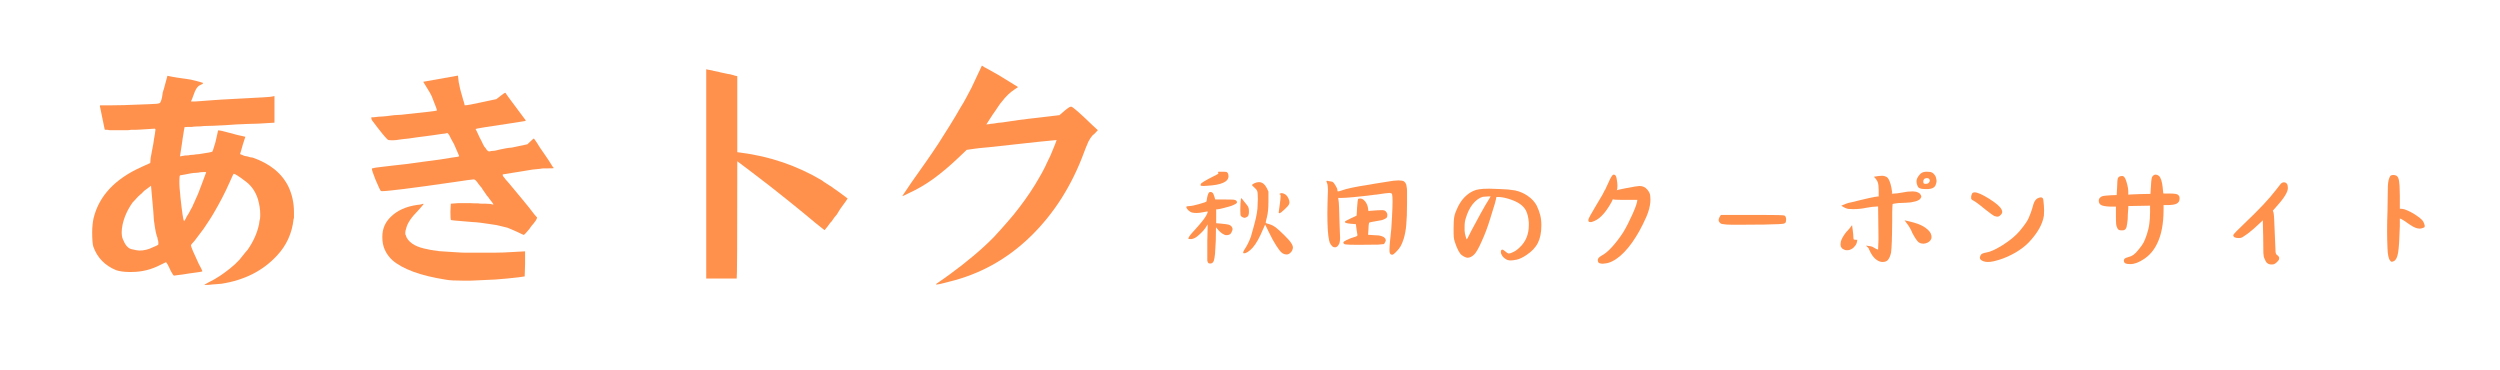 <svg xmlns="http://www.w3.org/2000/svg" xmlns:xlink="http://www.w3.org/1999/xlink" width="270" zoomAndPan="magnify" viewBox="0 0 202.5 30" height="40" preserveAspectRatio="xMidYMid meet" version="1.0"><defs><g/></defs><g fill="#ff914d" fill-opacity="1"><g transform="translate(4.655, 23.218)"><g><path d="M 8.906 -17.078 C 9.156 -17.023 9.406 -16.977 9.656 -16.938 C 9.906 -16.906 10.16 -16.867 10.422 -16.828 C 10.68 -16.797 10.922 -16.75 11.141 -16.688 C 11.367 -16.633 11.586 -16.57 11.797 -16.5 C 11.797 -16.445 11.719 -16.391 11.562 -16.328 C 11.395 -16.266 11.25 -16.086 11.125 -15.797 C 10.938 -15.273 10.832 -15.008 10.812 -15 C 10.832 -15 10.852 -15 10.875 -15 C 10.895 -15 10.93 -15 10.984 -15 C 11.023 -15 11.082 -15 11.156 -15 C 11.227 -15 11.316 -15.004 11.422 -15.016 C 11.578 -15.035 11.922 -15.062 12.453 -15.094 C 12.711 -15.113 13.016 -15.133 13.359 -15.156 C 13.711 -15.176 14.102 -15.195 14.531 -15.219 C 16.375 -15.312 17.312 -15.367 17.344 -15.391 L 17.578 -15.438 L 17.578 -13.281 L 16.281 -13.203 C 15.727 -13.191 15.145 -13.172 14.531 -13.141 C 14.227 -13.117 13.914 -13.098 13.594 -13.078 C 13.27 -13.066 12.945 -13.051 12.625 -13.031 C 12.426 -13.02 12.242 -13.016 12.078 -13.016 C 11.91 -13.016 11.754 -13.004 11.609 -12.984 C 11.461 -12.973 11.328 -12.969 11.203 -12.969 C 11.086 -12.969 10.984 -12.957 10.891 -12.938 C 10.773 -12.938 10.664 -12.938 10.562 -12.938 C 10.469 -12.938 10.379 -12.93 10.297 -12.922 C 10.285 -12.922 10.234 -12.613 10.141 -12 C 10.117 -11.832 10.098 -11.688 10.078 -11.562 C 10.066 -11.445 10.051 -11.344 10.031 -11.25 C 10 -11.039 9.977 -10.906 9.969 -10.844 L 9.922 -10.547 L 10.156 -10.594 C 10.207 -10.594 10.266 -10.602 10.328 -10.625 C 10.359 -10.625 10.398 -10.625 10.453 -10.625 C 10.516 -10.625 10.578 -10.629 10.641 -10.641 C 10.703 -10.66 10.77 -10.672 10.844 -10.672 C 10.914 -10.672 10.992 -10.676 11.078 -10.688 C 11.16 -10.707 11.227 -10.719 11.281 -10.719 C 11.344 -10.719 11.406 -10.723 11.469 -10.734 C 12.156 -10.836 12.516 -10.906 12.547 -10.938 C 12.566 -10.945 12.648 -11.203 12.797 -11.703 C 12.922 -12.254 12.984 -12.531 12.984 -12.531 C 12.984 -12.613 13 -12.656 13.031 -12.656 C 13.164 -12.656 13.43 -12.598 13.828 -12.484 C 14.172 -12.398 14.426 -12.332 14.594 -12.281 C 14.758 -12.238 14.852 -12.219 14.875 -12.219 L 15.219 -12.141 L 15.016 -11.516 C 14.953 -11.305 14.906 -11.141 14.875 -11.016 C 14.844 -10.898 14.816 -10.816 14.797 -10.766 L 14.797 -10.734 C 14.797 -10.734 14.883 -10.695 15.062 -10.625 C 15.102 -10.602 15.148 -10.586 15.203 -10.578 C 15.254 -10.566 15.316 -10.555 15.391 -10.547 C 15.453 -10.523 15.52 -10.504 15.594 -10.484 C 15.664 -10.473 15.738 -10.461 15.812 -10.453 C 17.219 -9.961 18.188 -9.172 18.719 -8.078 C 19.008 -7.453 19.156 -6.773 19.156 -6.047 C 19.156 -5.992 19.156 -5.941 19.156 -5.891 C 19.156 -5.848 19.156 -5.801 19.156 -5.75 C 19.156 -5.707 19.156 -5.66 19.156 -5.609 C 19.156 -5.555 19.145 -5.508 19.125 -5.469 C 19 -4.32 18.551 -3.336 17.781 -2.516 C 16.645 -1.285 15.145 -0.523 13.281 -0.234 C 13.164 -0.223 13.039 -0.211 12.906 -0.203 C 12.77 -0.191 12.633 -0.18 12.5 -0.172 C 12.352 -0.148 12.234 -0.141 12.141 -0.141 C 12.047 -0.141 11.984 -0.141 11.953 -0.141 C 11.922 -0.141 11.906 -0.148 11.906 -0.172 C 11.906 -0.172 11.93 -0.18 11.984 -0.203 C 12.035 -0.223 12.117 -0.27 12.234 -0.344 C 12.555 -0.5 12.859 -0.672 13.141 -0.859 C 13.422 -1.047 13.691 -1.242 13.953 -1.453 C 14.086 -1.566 14.223 -1.68 14.359 -1.797 C 14.492 -1.922 14.617 -2.047 14.734 -2.172 C 14.848 -2.305 14.957 -2.441 15.062 -2.578 C 15.164 -2.711 15.273 -2.844 15.391 -2.969 C 15.867 -3.645 16.18 -4.344 16.328 -5.062 C 16.336 -5.133 16.348 -5.207 16.359 -5.281 C 16.367 -5.352 16.383 -5.422 16.406 -5.484 C 16.414 -5.566 16.422 -5.641 16.422 -5.703 C 16.422 -5.773 16.422 -5.844 16.422 -5.906 C 16.422 -6.258 16.359 -6.656 16.234 -7.094 C 16.023 -7.75 15.656 -8.254 15.125 -8.609 C 14.664 -8.961 14.379 -9.141 14.266 -9.141 C 14.254 -9.141 14.148 -8.914 13.953 -8.469 C 13.598 -7.656 13.148 -6.789 12.609 -5.875 C 12.473 -5.645 12.336 -5.43 12.203 -5.234 C 12.078 -5.035 11.953 -4.848 11.828 -4.672 C 11.566 -4.316 11.328 -4 11.109 -3.719 C 10.91 -3.508 10.812 -3.383 10.812 -3.344 C 10.812 -3.238 11.02 -2.742 11.438 -1.859 C 11.633 -1.504 11.734 -1.297 11.734 -1.234 C 11.711 -1.211 11.344 -1.156 10.625 -1.062 C 10.445 -1.031 10.285 -1.004 10.141 -0.984 C 9.992 -0.973 9.867 -0.957 9.766 -0.938 C 9.672 -0.926 9.594 -0.914 9.531 -0.906 C 9.477 -0.895 9.445 -0.891 9.438 -0.891 C 9.406 -0.891 9.32 -1.008 9.188 -1.25 C 9.062 -1.531 8.973 -1.711 8.922 -1.797 L 8.797 -1.984 L 8.344 -1.766 C 7.602 -1.379 6.828 -1.188 6.016 -1.188 L 5.75 -1.188 C 5.363 -1.195 5.035 -1.242 4.766 -1.328 C 3.848 -1.703 3.227 -2.336 2.906 -3.234 C 2.844 -3.43 2.812 -3.812 2.812 -4.375 C 2.812 -4.613 2.82 -4.832 2.844 -5.031 C 2.863 -5.227 2.891 -5.395 2.922 -5.531 C 3.359 -7.344 4.66 -8.734 6.828 -9.703 L 7.516 -10.016 L 7.547 -10.422 C 7.629 -10.891 7.703 -11.273 7.766 -11.578 C 7.797 -11.742 7.816 -11.883 7.828 -12 C 7.848 -12.125 7.867 -12.242 7.891 -12.359 L 7.938 -12.719 C 7.938 -12.738 7.922 -12.766 7.891 -12.797 C 7.805 -12.797 7.398 -12.77 6.672 -12.719 C 6.547 -12.707 6.422 -12.703 6.297 -12.703 C 6.18 -12.703 6.066 -12.703 5.953 -12.703 C 5.836 -12.68 5.727 -12.672 5.625 -12.672 C 5.531 -12.672 5.445 -12.672 5.375 -12.672 C 5.32 -12.672 5.266 -12.672 5.203 -12.672 C 5.141 -12.672 5.066 -12.672 4.984 -12.672 C 4.898 -12.672 4.816 -12.672 4.734 -12.672 C 4.66 -12.672 4.582 -12.672 4.5 -12.672 C 4.414 -12.672 4.336 -12.672 4.266 -12.672 C 4.191 -12.672 4.125 -12.68 4.062 -12.703 C 3.914 -12.703 3.836 -12.707 3.828 -12.719 L 3.438 -14.609 L 3.438 -14.656 C 3.438 -14.676 3.457 -14.688 3.5 -14.688 C 3.812 -14.688 4.117 -14.688 4.422 -14.688 C 4.734 -14.688 5.051 -14.691 5.375 -14.703 C 6.031 -14.734 6.727 -14.758 7.469 -14.781 C 7.719 -14.789 7.91 -14.801 8.047 -14.812 C 8.18 -14.832 8.266 -14.852 8.297 -14.875 C 8.316 -14.895 8.344 -14.941 8.375 -15.016 C 8.406 -15.086 8.438 -15.191 8.469 -15.328 C 8.5 -15.523 8.52 -15.664 8.531 -15.75 C 8.551 -15.781 8.562 -15.812 8.562 -15.844 C 8.562 -15.875 8.57 -15.898 8.594 -15.922 Z M 12.047 -9.266 L 12.016 -9.281 L 11.953 -9.281 C 11.922 -9.281 11.867 -9.281 11.797 -9.281 C 11.734 -9.281 11.66 -9.273 11.578 -9.266 C 11.484 -9.242 11.367 -9.227 11.234 -9.219 C 11.109 -9.219 10.957 -9.203 10.781 -9.172 C 10.477 -9.109 10.195 -9.055 9.938 -9.016 C 9.895 -9.004 9.875 -8.863 9.875 -8.594 C 9.875 -8.508 9.875 -8.414 9.875 -8.312 C 9.875 -8.219 9.879 -8.113 9.891 -8 C 9.91 -7.789 9.938 -7.508 9.969 -7.156 C 10.094 -6.008 10.188 -5.391 10.25 -5.297 C 10.25 -5.297 10.258 -5.312 10.281 -5.344 C 10.312 -5.375 10.344 -5.422 10.375 -5.484 C 10.406 -5.555 10.441 -5.629 10.484 -5.703 C 10.523 -5.773 10.57 -5.848 10.625 -5.922 C 10.664 -6.004 10.711 -6.094 10.766 -6.188 C 10.816 -6.289 10.875 -6.395 10.938 -6.5 C 10.977 -6.613 11.023 -6.719 11.078 -6.812 C 11.129 -6.914 11.172 -7.016 11.203 -7.109 C 11.328 -7.348 11.492 -7.758 11.703 -8.344 C 11.93 -8.969 12.047 -9.273 12.047 -9.266 Z M 7.812 -5.375 C 7.789 -5.801 7.742 -6.379 7.672 -7.109 L 7.578 -8.172 L 7.328 -7.984 C 7.266 -7.93 7.164 -7.859 7.031 -7.766 C 6.969 -7.703 6.91 -7.645 6.859 -7.594 C 6.816 -7.539 6.766 -7.492 6.703 -7.453 C 6.641 -7.391 6.578 -7.332 6.516 -7.281 C 6.461 -7.227 6.41 -7.172 6.359 -7.109 C 6.297 -7.047 6.242 -6.988 6.203 -6.938 C 6.16 -6.895 6.125 -6.859 6.094 -6.828 C 5.676 -6.242 5.398 -5.629 5.266 -4.984 C 5.223 -4.773 5.203 -4.582 5.203 -4.406 C 5.203 -4.164 5.234 -3.977 5.297 -3.844 C 5.473 -3.395 5.691 -3.129 5.953 -3.047 C 6.305 -2.961 6.531 -2.922 6.625 -2.922 C 7 -2.922 7.352 -3.004 7.688 -3.172 C 7.969 -3.285 8.125 -3.359 8.156 -3.391 C 8.164 -3.398 8.172 -3.43 8.172 -3.484 C 8.172 -3.516 8.172 -3.547 8.172 -3.578 C 8.172 -3.609 8.164 -3.656 8.156 -3.719 C 8.133 -3.77 8.117 -3.828 8.109 -3.891 C 8.109 -3.953 8.086 -4.02 8.047 -4.094 C 7.984 -4.312 7.938 -4.523 7.906 -4.734 C 7.895 -4.848 7.879 -4.953 7.859 -5.047 C 7.848 -5.148 7.832 -5.258 7.812 -5.375 Z M 7.812 -5.375 "/></g></g></g><g fill="#ff914d" fill-opacity="1"><g transform="translate(26.422, 23.218)"><g><path d="M 10.672 -17.094 L 10.734 -16.562 C 10.754 -16.5 10.77 -16.426 10.781 -16.344 C 10.801 -16.27 10.82 -16.164 10.844 -16.031 C 10.875 -15.914 10.906 -15.801 10.938 -15.688 C 10.969 -15.582 11 -15.473 11.031 -15.359 C 11.062 -15.242 11.086 -15.148 11.109 -15.078 C 11.141 -15.004 11.16 -14.938 11.172 -14.875 C 11.203 -14.758 11.219 -14.695 11.219 -14.688 L 11.25 -14.688 C 11.395 -14.688 11.82 -14.766 12.531 -14.922 L 13.781 -15.188 L 14.125 -15.453 C 14.332 -15.617 14.461 -15.703 14.516 -15.703 C 14.516 -15.68 14.781 -15.316 15.312 -14.609 C 15.57 -14.254 15.77 -13.988 15.906 -13.812 C 16.039 -13.633 16.117 -13.531 16.141 -13.5 C 16.148 -13.477 16.156 -13.453 16.156 -13.422 C 16.156 -13.422 16.055 -13.406 15.859 -13.375 C 15.672 -13.344 15.375 -13.297 14.969 -13.234 C 13.051 -12.953 12.094 -12.797 12.094 -12.766 C 12.094 -12.797 12.207 -12.562 12.438 -12.062 C 12.551 -11.852 12.641 -11.676 12.703 -11.531 C 12.773 -11.383 12.848 -11.273 12.922 -11.203 C 12.984 -11.086 13.047 -11.016 13.109 -10.984 C 13.141 -10.961 13.18 -10.953 13.234 -10.953 C 13.273 -10.953 13.312 -10.961 13.344 -10.984 C 13.426 -10.984 13.492 -10.988 13.547 -11 C 13.555 -11 13.602 -11.004 13.688 -11.016 C 13.781 -11.035 13.91 -11.066 14.078 -11.109 C 14.234 -11.141 14.391 -11.172 14.547 -11.203 C 14.711 -11.234 14.879 -11.254 15.047 -11.266 L 16.297 -11.531 L 16.562 -11.781 C 16.645 -11.863 16.707 -11.922 16.75 -11.953 C 16.801 -11.984 16.828 -12 16.828 -12 C 16.828 -12 16.91 -11.879 17.078 -11.641 C 17.203 -11.422 17.395 -11.129 17.656 -10.766 C 17.926 -10.379 18.117 -10.086 18.234 -9.891 C 18.266 -9.828 18.301 -9.77 18.344 -9.719 C 18.383 -9.676 18.414 -9.641 18.438 -9.609 C 18.438 -9.586 18.25 -9.578 17.875 -9.578 C 17.789 -9.578 17.703 -9.578 17.609 -9.578 C 17.516 -9.578 17.426 -9.566 17.344 -9.547 C 17.25 -9.535 17.148 -9.523 17.047 -9.516 C 16.941 -9.504 16.832 -9.492 16.719 -9.484 C 16.406 -9.43 16.125 -9.383 15.875 -9.344 C 15.625 -9.301 15.395 -9.266 15.188 -9.234 C 14.781 -9.172 14.488 -9.125 14.312 -9.094 C 14.301 -9.094 14.297 -9.078 14.297 -9.047 C 14.297 -8.984 14.336 -8.91 14.422 -8.828 C 14.453 -8.805 14.469 -8.785 14.469 -8.766 C 14.477 -8.742 14.492 -8.723 14.516 -8.703 C 14.609 -8.609 14.875 -8.297 15.312 -7.766 C 15.539 -7.504 15.742 -7.258 15.922 -7.031 C 16.098 -6.812 16.258 -6.613 16.406 -6.438 C 16.539 -6.258 16.664 -6.098 16.781 -5.953 C 16.895 -5.805 16.992 -5.691 17.078 -5.609 L 17.078 -5.594 C 17.078 -5.477 16.922 -5.242 16.609 -4.891 C 16.535 -4.773 16.461 -4.676 16.391 -4.594 C 16.316 -4.508 16.254 -4.438 16.203 -4.375 C 16.141 -4.312 16.094 -4.266 16.062 -4.234 C 16.039 -4.211 16.023 -4.195 16.016 -4.188 C 15.984 -4.188 15.812 -4.266 15.5 -4.422 C 15.375 -4.484 15.242 -4.539 15.109 -4.594 C 14.973 -4.656 14.836 -4.711 14.703 -4.766 C 14.555 -4.797 14.41 -4.832 14.266 -4.875 C 14.117 -4.914 13.969 -4.953 13.812 -4.984 C 13.602 -5.016 13.395 -5.047 13.188 -5.078 C 12.977 -5.109 12.758 -5.141 12.531 -5.172 C 12.301 -5.203 12.066 -5.223 11.828 -5.234 C 11.586 -5.254 11.336 -5.273 11.078 -5.297 C 10.453 -5.348 10.129 -5.379 10.109 -5.391 C 10.078 -5.422 10.062 -5.648 10.062 -6.078 L 10.094 -6.719 L 10.719 -6.766 L 11.156 -6.766 C 11.219 -6.766 11.285 -6.766 11.359 -6.766 C 11.43 -6.766 11.523 -6.766 11.641 -6.766 C 11.742 -6.754 11.848 -6.75 11.953 -6.75 C 12.066 -6.75 12.176 -6.75 12.281 -6.75 C 12.395 -6.727 12.504 -6.719 12.609 -6.719 C 12.711 -6.719 12.82 -6.719 12.938 -6.719 C 13.051 -6.707 13.145 -6.703 13.219 -6.703 C 13.289 -6.703 13.352 -6.691 13.406 -6.672 C 13.414 -6.66 13.438 -6.656 13.469 -6.656 L 13.516 -6.656 C 13.535 -6.656 13.547 -6.66 13.547 -6.672 C 13.547 -6.691 13.426 -6.852 13.188 -7.156 C 13.156 -7.219 13.129 -7.258 13.109 -7.281 C 13.086 -7.289 13.066 -7.305 13.047 -7.328 C 13.035 -7.348 13.023 -7.363 13.016 -7.375 C 12.93 -7.508 12.852 -7.625 12.781 -7.719 C 12.707 -7.812 12.648 -7.898 12.609 -7.984 C 12.535 -8.066 12.477 -8.133 12.438 -8.188 C 12.406 -8.238 12.367 -8.285 12.328 -8.328 C 12.172 -8.566 12.047 -8.688 11.953 -8.688 C 11.848 -8.688 11.316 -8.613 10.359 -8.469 C 6.961 -7.977 5.016 -7.734 4.516 -7.734 C 4.473 -7.734 4.441 -7.742 4.422 -7.766 C 4.422 -7.766 4.414 -7.766 4.406 -7.766 C 4.375 -7.797 4.234 -8.102 3.984 -8.688 C 3.797 -9.156 3.703 -9.438 3.703 -9.531 C 3.703 -9.562 3.707 -9.578 3.719 -9.578 C 3.789 -9.598 3.891 -9.617 4.016 -9.641 C 4.141 -9.66 4.305 -9.68 4.516 -9.703 C 4.797 -9.734 5.102 -9.77 5.438 -9.812 C 5.781 -9.852 6.156 -9.895 6.562 -9.938 C 6.945 -9.988 7.359 -10.047 7.797 -10.109 C 8.242 -10.172 8.719 -10.234 9.219 -10.297 C 9.656 -10.367 9.977 -10.422 10.188 -10.453 C 10.406 -10.484 10.516 -10.5 10.516 -10.5 C 10.648 -10.508 10.734 -10.531 10.766 -10.562 L 10.766 -10.594 C 10.766 -10.594 10.629 -10.906 10.359 -11.531 C 10.254 -11.707 10.172 -11.859 10.109 -11.984 C 10.047 -12.109 10 -12.203 9.969 -12.266 C 9.906 -12.379 9.848 -12.438 9.797 -12.438 L 9.766 -12.438 C 9.754 -12.414 9.594 -12.391 9.281 -12.359 C 9.145 -12.336 8.973 -12.312 8.766 -12.281 C 8.566 -12.25 8.336 -12.219 8.078 -12.188 C 7.816 -12.156 7.57 -12.125 7.344 -12.094 C 7.125 -12.062 6.91 -12.031 6.703 -12 C 6.492 -11.977 6.301 -11.957 6.125 -11.938 C 5.957 -11.914 5.812 -11.895 5.688 -11.875 C 5.633 -11.863 5.562 -11.859 5.469 -11.859 C 5.438 -11.859 5.398 -11.859 5.359 -11.859 C 5.316 -11.859 5.281 -11.859 5.25 -11.859 C 5.102 -11.859 5.016 -11.875 4.984 -11.906 C 4.785 -12.082 4.375 -12.586 3.75 -13.422 C 3.688 -13.484 3.656 -13.566 3.656 -13.672 C 3.656 -13.703 3.66 -13.719 3.672 -13.719 C 3.691 -13.719 3.75 -13.719 3.844 -13.719 C 3.938 -13.727 4.07 -13.742 4.25 -13.766 C 4.477 -13.773 4.691 -13.789 4.891 -13.812 C 5.098 -13.844 5.305 -13.867 5.516 -13.891 C 5.711 -13.898 5.898 -13.91 6.078 -13.922 C 6.266 -13.941 6.445 -13.961 6.625 -13.984 C 8.156 -14.141 8.938 -14.234 8.969 -14.266 C 8.969 -14.336 8.895 -14.551 8.75 -14.906 C 8.719 -14.977 8.688 -15.055 8.656 -15.141 C 8.625 -15.234 8.594 -15.316 8.562 -15.391 C 8.531 -15.461 8.5 -15.523 8.469 -15.578 C 8.438 -15.641 8.406 -15.695 8.375 -15.75 L 7.859 -16.594 Z M 7.406 -6.625 C 7.469 -6.625 7.52 -6.629 7.562 -6.641 C 7.613 -6.648 7.664 -6.66 7.719 -6.672 C 7.75 -6.691 7.781 -6.703 7.812 -6.703 C 7.844 -6.703 7.867 -6.703 7.891 -6.703 C 7.891 -6.672 7.742 -6.492 7.453 -6.172 C 6.898 -5.617 6.578 -5.141 6.484 -4.734 C 6.43 -4.586 6.406 -4.461 6.406 -4.359 C 6.406 -4.254 6.414 -4.195 6.438 -4.188 C 6.5 -3.926 6.676 -3.691 6.969 -3.484 C 7.207 -3.316 7.52 -3.188 7.906 -3.094 C 8.281 -3 8.691 -2.926 9.141 -2.875 C 9.367 -2.863 9.602 -2.848 9.844 -2.828 C 10.082 -2.816 10.332 -2.801 10.594 -2.781 C 10.852 -2.758 11.109 -2.75 11.359 -2.75 C 11.617 -2.75 11.879 -2.75 12.141 -2.75 C 12.367 -2.75 12.598 -2.75 12.828 -2.75 C 13.066 -2.75 13.312 -2.75 13.562 -2.75 C 13.82 -2.75 14.086 -2.754 14.359 -2.766 C 14.641 -2.773 14.93 -2.789 15.234 -2.812 L 16.109 -2.859 L 16.109 -1.844 L 16.078 -0.828 L 15.531 -0.75 C 15.238 -0.719 14.941 -0.688 14.641 -0.656 C 14.348 -0.625 14.039 -0.598 13.719 -0.578 C 13.395 -0.566 13.062 -0.551 12.719 -0.531 C 12.383 -0.52 12.039 -0.504 11.688 -0.484 L 11.156 -0.484 C 10.477 -0.484 9.992 -0.508 9.703 -0.562 C 7.648 -0.883 6.195 -1.414 5.344 -2.156 C 4.812 -2.664 4.547 -3.27 4.547 -3.969 L 4.547 -4.047 C 4.547 -4.672 4.77 -5.203 5.219 -5.641 C 5.75 -6.172 6.477 -6.5 7.406 -6.625 Z M 7.406 -6.625 "/></g></g></g><g fill="#ff914d" fill-opacity="1"><g transform="translate(48.189, 23.218)"><g><path d="M 9.016 -17.609 L 9.141 -17.578 C 9.203 -17.566 9.258 -17.555 9.312 -17.547 C 9.363 -17.535 9.422 -17.523 9.484 -17.516 C 9.547 -17.492 9.598 -17.477 9.641 -17.469 C 9.691 -17.469 9.75 -17.457 9.812 -17.438 C 9.883 -17.426 9.941 -17.414 9.984 -17.406 C 10.035 -17.395 10.094 -17.379 10.156 -17.359 C 10.32 -17.328 10.469 -17.297 10.594 -17.266 C 10.719 -17.234 10.832 -17.211 10.938 -17.203 C 11.031 -17.18 11.109 -17.16 11.172 -17.141 C 11.234 -17.129 11.281 -17.113 11.312 -17.094 L 11.531 -17.047 L 11.531 -10.891 L 11.781 -10.859 C 14.164 -10.555 16.375 -9.801 18.406 -8.594 C 18.488 -8.52 18.578 -8.457 18.672 -8.406 C 18.766 -8.352 18.867 -8.285 18.984 -8.203 C 19.098 -8.141 19.211 -8.062 19.328 -7.969 C 19.441 -7.883 19.562 -7.801 19.688 -7.719 C 20.207 -7.344 20.469 -7.148 20.469 -7.141 C 20.469 -7.117 20.281 -6.852 19.906 -6.344 C 19.875 -6.301 19.844 -6.254 19.812 -6.203 C 19.781 -6.16 19.75 -6.109 19.719 -6.047 C 19.688 -5.984 19.645 -5.914 19.594 -5.844 C 19.539 -5.781 19.484 -5.711 19.422 -5.641 C 19.359 -5.555 19.305 -5.484 19.266 -5.422 C 19.223 -5.359 19.188 -5.305 19.156 -5.266 C 19.125 -5.234 19.094 -5.203 19.062 -5.172 C 19.039 -5.141 19.023 -5.117 19.016 -5.109 C 18.953 -5.023 18.895 -4.945 18.844 -4.875 C 18.789 -4.801 18.75 -4.75 18.719 -4.719 C 18.688 -4.688 18.66 -4.656 18.641 -4.625 C 18.629 -4.602 18.613 -4.586 18.594 -4.578 C 18.594 -4.578 18.363 -4.758 17.906 -5.125 C 17.238 -5.688 16.461 -6.32 15.578 -7.031 C 14.691 -7.75 13.68 -8.535 12.547 -9.391 L 11.531 -10.156 C 11.531 -3.82 11.516 -0.656 11.484 -0.656 L 9.016 -0.656 Z M 9.016 -17.609 "/></g></g></g><g fill="#ff914d" fill-opacity="1"><g transform="translate(69.956, 23.218)"><g><path d="M 9.578 -17.906 L 9.766 -17.781 C 9.898 -17.719 10.164 -17.57 10.562 -17.344 C 10.781 -17.227 11.02 -17.086 11.281 -16.922 C 11.551 -16.754 11.863 -16.562 12.219 -16.344 C 12.406 -16.238 12.5 -16.176 12.5 -16.156 C 12.5 -16.156 12.473 -16.141 12.422 -16.109 C 12.379 -16.078 12.312 -16.031 12.219 -15.969 C 11.863 -15.738 11.531 -15.422 11.219 -15.016 C 11.188 -14.973 11.141 -14.914 11.078 -14.844 C 11.023 -14.77 10.961 -14.68 10.891 -14.578 C 10.816 -14.473 10.742 -14.363 10.672 -14.25 C 10.598 -14.145 10.523 -14.039 10.453 -13.938 C 10.285 -13.688 10.113 -13.422 9.938 -13.141 L 9.969 -13.141 C 10 -13.148 10.039 -13.156 10.094 -13.156 C 10.156 -13.156 10.219 -13.164 10.281 -13.188 C 10.332 -13.195 10.391 -13.203 10.453 -13.203 C 10.516 -13.203 10.586 -13.211 10.672 -13.234 C 10.828 -13.266 11.004 -13.285 11.203 -13.297 C 11.41 -13.328 11.625 -13.359 11.844 -13.391 C 12.07 -13.43 12.316 -13.469 12.578 -13.5 C 12.816 -13.531 13.066 -13.562 13.328 -13.594 C 13.598 -13.625 13.875 -13.656 14.156 -13.688 L 15.859 -13.891 L 16.078 -14.078 C 16.453 -14.41 16.688 -14.578 16.781 -14.578 L 16.812 -14.578 C 16.938 -14.566 17.516 -14.062 18.547 -13.062 L 18.969 -12.672 L 18.672 -12.359 C 18.578 -12.297 18.504 -12.223 18.453 -12.141 C 18.422 -12.109 18.391 -12.066 18.359 -12.016 C 18.336 -11.973 18.312 -11.926 18.281 -11.875 C 18.219 -11.789 18.16 -11.672 18.109 -11.516 C 18.078 -11.453 18.039 -11.367 18 -11.266 C 17.969 -11.172 17.926 -11.062 17.875 -10.938 C 16.875 -8.207 15.422 -5.914 13.516 -4.062 C 11.629 -2.227 9.422 -1.004 6.891 -0.391 C 6.348 -0.242 6.02 -0.172 5.906 -0.172 C 5.875 -0.172 5.859 -0.176 5.859 -0.188 C 5.867 -0.207 5.898 -0.238 5.953 -0.281 C 6.016 -0.32 6.094 -0.375 6.188 -0.438 C 6.27 -0.5 6.375 -0.57 6.5 -0.656 C 6.633 -0.75 6.781 -0.852 6.938 -0.969 C 8.395 -2.031 9.598 -3.047 10.547 -4.016 C 10.93 -4.43 11.297 -4.836 11.641 -5.234 C 11.992 -5.629 12.32 -6.031 12.625 -6.438 C 13.238 -7.238 13.77 -8.035 14.219 -8.828 C 14.352 -9.055 14.5 -9.32 14.656 -9.625 C 14.738 -9.789 14.816 -9.957 14.891 -10.125 C 14.973 -10.289 15.055 -10.461 15.141 -10.641 C 15.461 -11.41 15.625 -11.816 15.625 -11.859 L 15.625 -11.875 C 15.469 -11.875 13.656 -11.68 10.188 -11.297 C 9.906 -11.273 9.629 -11.25 9.359 -11.219 C 9.234 -11.207 9.113 -11.191 9 -11.172 C 8.883 -11.16 8.77 -11.145 8.656 -11.125 L 8.344 -11.078 L 7.688 -10.453 C 7.008 -9.805 6.336 -9.238 5.672 -8.75 C 5.004 -8.27 4.336 -7.879 3.672 -7.578 C 3.348 -7.41 3.164 -7.328 3.125 -7.328 C 3.125 -7.328 3.188 -7.422 3.312 -7.609 C 3.438 -7.805 3.629 -8.094 3.891 -8.469 C 4.273 -9.008 4.648 -9.539 5.016 -10.062 C 5.379 -10.582 5.723 -11.086 6.047 -11.578 C 6.367 -12.078 6.68 -12.57 6.984 -13.062 C 7.297 -13.562 7.586 -14.051 7.859 -14.531 C 8.023 -14.789 8.176 -15.051 8.312 -15.312 C 8.457 -15.582 8.598 -15.848 8.734 -16.109 C 8.859 -16.379 8.984 -16.645 9.109 -16.906 C 9.242 -17.176 9.367 -17.441 9.484 -17.703 Z M 9.578 -17.906 "/></g></g></g><g fill="#ff914d" fill-opacity="1"><g transform="translate(95.166, 21.971)"><g><path d="M 3.516 -7.984 C 3.492 -8.004 3.484 -8.02 3.484 -8.031 C 3.484 -8.039 3.5 -8.051 3.531 -8.062 L 3.812 -8.062 C 3.988 -8.062 4.098 -8.055 4.141 -8.047 C 4.191 -8.047 4.234 -8.02 4.266 -7.969 C 4.316 -7.906 4.344 -7.816 4.344 -7.703 C 4.344 -7.242 3.758 -6.984 2.594 -6.922 C 2.469 -6.91 2.367 -6.906 2.297 -6.906 C 2.234 -6.906 2.18 -6.91 2.141 -6.922 C 2.098 -6.93 2.078 -6.945 2.078 -6.969 C 2.078 -6.988 2.082 -7.02 2.094 -7.062 C 2.133 -7.156 2.477 -7.363 3.125 -7.688 C 3.395 -7.812 3.531 -7.895 3.531 -7.938 C 3.531 -7.945 3.523 -7.961 3.516 -7.984 Z M 6.469 -7.141 C 6.582 -7.191 6.695 -7.219 6.812 -7.219 C 7.062 -7.219 7.27 -7.062 7.438 -6.75 L 7.578 -6.453 L 7.578 -5.641 C 7.578 -5.109 7.535 -4.688 7.453 -4.375 C 7.391 -4.145 7.359 -4.004 7.359 -3.953 C 7.359 -3.922 7.363 -3.906 7.375 -3.906 C 7.395 -3.883 7.488 -3.852 7.656 -3.812 C 7.832 -3.758 8.004 -3.672 8.172 -3.547 C 8.336 -3.422 8.566 -3.211 8.859 -2.922 C 9.148 -2.641 9.336 -2.426 9.422 -2.281 C 9.516 -2.145 9.562 -2.02 9.562 -1.906 C 9.562 -1.875 9.555 -1.848 9.547 -1.828 C 9.523 -1.703 9.461 -1.594 9.359 -1.5 C 9.266 -1.406 9.164 -1.359 9.062 -1.359 C 8.906 -1.359 8.766 -1.41 8.641 -1.516 C 8.523 -1.617 8.375 -1.816 8.188 -2.109 C 8.02 -2.367 7.832 -2.711 7.625 -3.141 L 7.312 -3.781 L 7.156 -3.438 C 6.863 -2.727 6.578 -2.219 6.297 -1.906 C 6.016 -1.602 5.781 -1.453 5.594 -1.453 C 5.551 -1.453 5.531 -1.473 5.531 -1.516 C 5.531 -1.555 5.551 -1.613 5.594 -1.688 L 5.641 -1.766 C 5.836 -2.055 6.008 -2.398 6.156 -2.797 C 6.227 -3.023 6.316 -3.344 6.422 -3.75 C 6.535 -4.164 6.609 -4.488 6.641 -4.719 C 6.68 -4.945 6.703 -5.18 6.703 -5.422 C 6.711 -5.66 6.719 -5.801 6.719 -5.844 C 6.719 -6.188 6.703 -6.398 6.672 -6.484 C 6.641 -6.578 6.555 -6.68 6.422 -6.797 C 6.305 -6.891 6.25 -6.953 6.25 -6.984 C 6.25 -6.992 6.25 -7 6.25 -7 C 6.281 -7.039 6.352 -7.086 6.469 -7.141 Z M 2.719 -6.312 C 2.75 -6.375 2.781 -6.406 2.812 -6.406 C 2.852 -6.414 2.879 -6.422 2.891 -6.422 C 2.961 -6.422 3.02 -6.395 3.062 -6.344 C 3.102 -6.312 3.148 -6.207 3.203 -6.031 L 3.266 -5.812 L 4.078 -5.812 C 4.453 -5.812 4.68 -5.805 4.766 -5.797 C 4.859 -5.785 4.926 -5.758 4.969 -5.719 C 5.008 -5.676 5.031 -5.633 5.031 -5.594 C 5.031 -5.57 5.02 -5.547 5 -5.516 C 4.977 -5.484 4.898 -5.438 4.766 -5.375 C 4.68 -5.332 4.551 -5.285 4.375 -5.234 C 4.207 -5.191 4.031 -5.145 3.844 -5.094 C 3.664 -5.051 3.535 -5.023 3.453 -5.016 L 3.344 -5.016 L 3.344 -3.891 L 3.734 -3.859 C 4.047 -3.828 4.242 -3.801 4.328 -3.781 C 4.41 -3.758 4.484 -3.723 4.547 -3.672 C 4.629 -3.586 4.672 -3.5 4.672 -3.406 C 4.672 -3.344 4.633 -3.242 4.562 -3.109 C 4.5 -2.984 4.367 -2.922 4.172 -2.922 C 4.086 -2.922 3.977 -2.961 3.844 -3.047 C 3.707 -3.141 3.586 -3.25 3.484 -3.375 L 3.328 -3.562 L 3.312 -2.453 C 3.289 -1.992 3.27 -1.645 3.25 -1.406 C 3.227 -1.164 3.195 -0.984 3.156 -0.859 C 3.113 -0.742 3.051 -0.672 2.969 -0.641 C 2.938 -0.629 2.898 -0.625 2.859 -0.625 C 2.816 -0.625 2.77 -0.633 2.719 -0.656 C 2.676 -0.688 2.645 -0.754 2.625 -0.859 C 2.625 -0.91 2.625 -1.066 2.625 -1.328 C 2.625 -1.586 2.625 -1.945 2.625 -2.406 L 2.656 -3.797 L 2.547 -3.625 C 2.504 -3.539 2.422 -3.426 2.297 -3.281 C 2.172 -3.145 2.035 -3.016 1.891 -2.891 C 1.754 -2.773 1.656 -2.707 1.594 -2.688 C 1.508 -2.645 1.43 -2.617 1.359 -2.609 C 1.285 -2.609 1.234 -2.609 1.203 -2.609 C 1.148 -2.609 1.113 -2.613 1.094 -2.625 C 1.094 -2.633 1.094 -2.645 1.094 -2.656 C 1.094 -2.75 1.254 -2.969 1.578 -3.312 C 2.109 -3.895 2.43 -4.301 2.547 -4.531 C 2.617 -4.664 2.656 -4.754 2.656 -4.797 C 2.656 -4.828 2.645 -4.844 2.625 -4.844 C 2.625 -4.844 2.508 -4.82 2.281 -4.781 C 2.082 -4.738 1.906 -4.719 1.75 -4.719 C 1.656 -4.719 1.539 -4.727 1.406 -4.75 C 1.281 -4.781 1.148 -4.867 1.016 -5.016 C 0.953 -5.098 0.922 -5.16 0.922 -5.203 C 0.922 -5.211 0.926 -5.223 0.938 -5.234 C 0.945 -5.254 1.031 -5.27 1.188 -5.281 C 1.32 -5.281 1.578 -5.332 1.953 -5.438 C 2.328 -5.539 2.531 -5.613 2.562 -5.656 C 2.57 -5.688 2.586 -5.785 2.609 -5.953 C 2.641 -6.117 2.676 -6.238 2.719 -6.312 Z M 8.5 -6.281 C 8.551 -6.312 8.602 -6.328 8.656 -6.328 C 8.727 -6.328 8.816 -6.297 8.922 -6.234 C 9.023 -6.18 9.117 -6.066 9.203 -5.891 C 9.254 -5.766 9.281 -5.66 9.281 -5.578 C 9.281 -5.535 9.266 -5.477 9.234 -5.406 C 9.211 -5.344 9.098 -5.211 8.891 -5.016 C 8.672 -4.805 8.531 -4.703 8.469 -4.703 C 8.438 -4.703 8.422 -4.707 8.422 -4.719 C 8.41 -4.727 8.406 -4.738 8.406 -4.75 C 8.406 -4.77 8.438 -5 8.5 -5.438 C 8.539 -5.738 8.562 -5.941 8.562 -6.047 C 8.562 -6.055 8.562 -6.086 8.562 -6.141 C 8.562 -6.203 8.531 -6.234 8.469 -6.234 C 8.457 -6.234 8.453 -6.238 8.453 -6.25 C 8.453 -6.25 8.469 -6.258 8.5 -6.281 Z M 5.312 -5.484 C 5.332 -5.773 5.352 -5.922 5.375 -5.922 C 5.395 -5.922 5.484 -5.816 5.641 -5.609 C 5.805 -5.41 5.906 -5.281 5.938 -5.219 C 5.977 -5.133 6 -5.016 6 -4.859 C 6 -4.703 5.984 -4.586 5.953 -4.516 C 5.922 -4.453 5.867 -4.406 5.797 -4.375 C 5.734 -4.344 5.68 -4.328 5.641 -4.328 C 5.598 -4.328 5.562 -4.336 5.531 -4.359 C 5.406 -4.398 5.332 -4.469 5.312 -4.562 C 5.301 -4.664 5.297 -4.789 5.297 -4.938 C 5.297 -5.082 5.301 -5.266 5.312 -5.484 Z M 5.312 -5.484 "/></g></g></g><g fill="#ff914d" fill-opacity="1"><g transform="translate(105.454, 21.971)"><g><path d="M 6.891 -7.25 C 7.273 -7.32 7.586 -7.359 7.828 -7.359 C 8.023 -7.359 8.172 -7.332 8.266 -7.281 C 8.328 -7.238 8.383 -7.164 8.438 -7.062 C 8.457 -7.008 8.473 -6.938 8.484 -6.844 C 8.504 -6.758 8.516 -6.625 8.516 -6.438 C 8.516 -6.25 8.516 -5.941 8.516 -5.516 C 8.516 -4.754 8.492 -4.172 8.453 -3.766 C 8.422 -3.367 8.352 -2.992 8.25 -2.641 C 8.164 -2.379 8.082 -2.176 8 -2.031 C 7.914 -1.883 7.797 -1.734 7.641 -1.578 C 7.492 -1.43 7.398 -1.352 7.359 -1.344 C 7.316 -1.344 7.289 -1.344 7.281 -1.344 C 7.219 -1.344 7.164 -1.383 7.125 -1.469 C 7.102 -1.508 7.094 -1.598 7.094 -1.734 C 7.094 -1.898 7.109 -2.145 7.141 -2.469 C 7.223 -3.125 7.273 -3.754 7.297 -4.359 C 7.328 -4.961 7.344 -5.391 7.344 -5.641 C 7.344 -5.91 7.332 -6.098 7.312 -6.203 C 7.289 -6.285 7.25 -6.328 7.188 -6.328 C 7.133 -6.336 7.109 -6.344 7.109 -6.344 C 6.973 -6.344 6.602 -6.297 6 -6.203 C 5.969 -6.203 5.953 -6.203 5.953 -6.203 C 4.523 -6.023 3.602 -5.938 3.188 -5.938 L 2.938 -5.938 L 2.969 -5.734 C 3 -5.586 3.023 -4.992 3.047 -3.953 C 3.078 -3.297 3.094 -2.867 3.094 -2.672 C 3.094 -2.629 3.086 -2.566 3.078 -2.484 C 3.078 -2.398 3.055 -2.312 3.016 -2.219 C 2.922 -2.031 2.812 -1.938 2.688 -1.938 C 2.656 -1.938 2.617 -1.941 2.578 -1.953 C 2.492 -1.984 2.414 -2.051 2.344 -2.156 C 2.27 -2.258 2.223 -2.375 2.203 -2.5 C 2.109 -2.914 2.062 -3.648 2.062 -4.703 C 2.062 -4.973 2.066 -5.273 2.078 -5.609 C 2.098 -6.078 2.109 -6.41 2.109 -6.609 C 2.109 -6.66 2.102 -6.738 2.094 -6.844 C 2.094 -6.945 2.078 -7.035 2.047 -7.109 C 2.004 -7.223 1.984 -7.285 1.984 -7.297 C 1.984 -7.316 2.008 -7.328 2.062 -7.328 C 2.062 -7.328 2.078 -7.32 2.109 -7.312 C 2.148 -7.312 2.211 -7.301 2.297 -7.281 C 2.391 -7.27 2.457 -7.254 2.5 -7.234 C 2.57 -7.18 2.648 -7.078 2.734 -6.922 C 2.828 -6.773 2.875 -6.66 2.875 -6.578 C 2.875 -6.516 2.883 -6.477 2.906 -6.469 C 2.926 -6.469 2.938 -6.469 2.938 -6.469 C 2.988 -6.469 3.086 -6.492 3.234 -6.547 C 3.617 -6.691 4.332 -6.844 5.375 -7 C 5.57 -7.039 6.078 -7.125 6.891 -7.25 Z M 4.547 -5.844 C 4.566 -5.875 4.625 -5.891 4.719 -5.891 C 4.863 -5.891 5 -5.812 5.125 -5.656 C 5.25 -5.5 5.328 -5.312 5.359 -5.094 C 5.367 -4.977 5.379 -4.91 5.391 -4.891 C 5.398 -4.879 5.414 -4.875 5.438 -4.875 C 5.445 -4.875 5.461 -4.879 5.484 -4.891 C 5.523 -4.898 5.738 -4.914 6.125 -4.938 C 6.289 -4.945 6.422 -4.953 6.516 -4.953 C 6.555 -4.953 6.594 -4.945 6.625 -4.938 C 6.664 -4.938 6.711 -4.914 6.766 -4.875 C 6.867 -4.781 6.922 -4.676 6.922 -4.562 C 6.922 -4.551 6.914 -4.504 6.906 -4.422 C 6.895 -4.348 6.816 -4.281 6.672 -4.219 C 6.566 -4.156 6.383 -4.109 6.125 -4.078 C 5.832 -4.023 5.66 -3.992 5.609 -3.984 C 5.516 -3.973 5.457 -3.945 5.438 -3.906 C 5.414 -3.844 5.398 -3.672 5.391 -3.391 L 5.359 -2.953 L 5.844 -2.922 C 6.113 -2.922 6.316 -2.895 6.453 -2.844 C 6.598 -2.801 6.703 -2.727 6.766 -2.625 C 6.785 -2.57 6.797 -2.531 6.797 -2.5 C 6.797 -2.469 6.773 -2.414 6.734 -2.344 L 6.656 -2.203 L 6.188 -2.156 C 5.832 -2.145 5.312 -2.141 4.625 -2.141 C 4.039 -2.141 3.68 -2.148 3.547 -2.172 C 3.422 -2.191 3.359 -2.242 3.359 -2.328 C 3.359 -2.379 3.445 -2.445 3.625 -2.531 C 3.812 -2.625 4.016 -2.703 4.234 -2.766 C 4.336 -2.797 4.406 -2.82 4.438 -2.844 C 4.477 -2.863 4.5 -2.891 4.5 -2.922 C 4.488 -2.961 4.461 -3.129 4.422 -3.422 L 4.375 -3.812 L 3.984 -3.844 C 3.648 -3.875 3.484 -3.922 3.484 -3.984 C 3.484 -3.992 3.484 -4.004 3.484 -4.016 C 3.492 -4.047 3.648 -4.133 3.953 -4.281 C 4.254 -4.414 4.414 -4.492 4.438 -4.516 C 4.438 -4.516 4.438 -4.539 4.438 -4.594 C 4.445 -4.656 4.453 -4.738 4.453 -4.844 C 4.453 -4.957 4.457 -5.062 4.469 -5.156 C 4.5 -5.57 4.523 -5.801 4.547 -5.844 Z M 4.547 -5.844 "/></g></g></g><g fill="#ff914d" fill-opacity="1"><g transform="translate(115.741, 21.971)"><g><path d="M 4.078 -6.641 C 4.273 -6.672 4.547 -6.688 4.891 -6.688 C 5.078 -6.688 5.383 -6.676 5.812 -6.656 C 6.25 -6.645 6.641 -6.609 6.984 -6.547 C 7.367 -6.461 7.711 -6.312 8.016 -6.094 C 8.328 -5.883 8.566 -5.625 8.734 -5.312 C 8.867 -5.031 8.961 -4.773 9.016 -4.547 C 9.078 -4.316 9.109 -4.039 9.109 -3.719 C 9.109 -3.145 9.016 -2.672 8.828 -2.297 C 8.641 -1.922 8.32 -1.586 7.875 -1.297 C 7.594 -1.109 7.336 -0.988 7.109 -0.938 C 6.891 -0.895 6.734 -0.875 6.641 -0.875 C 6.461 -0.875 6.316 -0.914 6.203 -1 C 6.098 -1.062 6.008 -1.145 5.938 -1.25 C 5.863 -1.363 5.828 -1.469 5.828 -1.562 C 5.828 -1.688 5.867 -1.75 5.953 -1.75 C 6.004 -1.75 6.086 -1.695 6.203 -1.594 C 6.305 -1.5 6.395 -1.445 6.469 -1.438 C 6.469 -1.438 6.477 -1.438 6.5 -1.438 C 6.562 -1.438 6.676 -1.477 6.844 -1.562 C 7.02 -1.645 7.191 -1.77 7.359 -1.938 C 7.848 -2.395 8.094 -2.992 8.094 -3.734 C 8.094 -3.797 8.094 -3.863 8.094 -3.938 C 8.062 -4.352 7.984 -4.68 7.859 -4.922 C 7.734 -5.16 7.531 -5.363 7.25 -5.531 C 7.02 -5.664 6.742 -5.781 6.422 -5.875 C 6.109 -5.969 5.828 -6.016 5.578 -6.016 C 5.504 -6.016 5.469 -6.016 5.469 -6.016 C 5.457 -5.93 5.414 -5.754 5.344 -5.484 C 5.125 -4.766 4.992 -4.344 4.953 -4.219 C 4.766 -3.602 4.547 -3.02 4.297 -2.469 C 4.055 -1.914 3.852 -1.551 3.688 -1.375 C 3.5 -1.188 3.316 -1.094 3.141 -1.094 C 3.023 -1.094 2.867 -1.16 2.672 -1.297 C 2.484 -1.43 2.297 -1.781 2.109 -2.344 C 2.055 -2.5 2.023 -2.641 2.016 -2.766 C 2.004 -2.898 2 -3.129 2 -3.453 C 2 -3.898 2.02 -4.234 2.062 -4.453 C 2.113 -4.68 2.211 -4.941 2.359 -5.234 C 2.547 -5.617 2.789 -5.938 3.094 -6.188 C 3.406 -6.445 3.734 -6.598 4.078 -6.641 Z M 3.062 -2.578 C 3.082 -2.578 3.211 -2.82 3.453 -3.312 C 3.641 -3.664 3.883 -4.117 4.188 -4.672 C 4.5 -5.234 4.719 -5.609 4.844 -5.797 C 4.914 -5.91 4.969 -6 5 -6.062 C 4.957 -6.062 4.906 -6.062 4.844 -6.062 C 4.602 -6.051 4.445 -6.039 4.375 -6.031 C 4.094 -5.957 3.82 -5.766 3.562 -5.453 C 3.312 -5.141 3.117 -4.75 2.984 -4.281 C 2.922 -4.113 2.891 -3.883 2.891 -3.594 C 2.891 -3.57 2.891 -3.473 2.891 -3.297 C 2.898 -3.129 2.93 -2.961 2.984 -2.797 C 3.023 -2.66 3.051 -2.586 3.062 -2.578 Z M 5.469 -6.031 Z M 5.469 -6.031 "/></g></g></g><g fill="#ff914d" fill-opacity="1"><g transform="translate(126.029, 21.971)"><g><path d="M 4.281 -7.234 C 4.344 -7.391 4.41 -7.523 4.484 -7.641 C 4.555 -7.766 4.625 -7.828 4.688 -7.828 C 4.812 -7.828 4.891 -7.711 4.922 -7.484 C 4.961 -7.254 4.984 -7.07 4.984 -6.938 C 4.984 -6.844 4.977 -6.754 4.969 -6.672 C 4.957 -6.617 4.941 -6.582 4.922 -6.562 C 5.016 -6.594 5.273 -6.648 5.703 -6.734 C 6.297 -6.848 6.648 -6.906 6.766 -6.906 C 7.035 -6.906 7.25 -6.805 7.406 -6.609 C 7.562 -6.422 7.641 -6.242 7.641 -6.078 C 7.648 -5.91 7.656 -5.816 7.656 -5.797 C 7.656 -5.504 7.598 -5.18 7.484 -4.828 C 7.41 -4.586 7.266 -4.25 7.047 -3.812 C 6.836 -3.383 6.648 -3.047 6.484 -2.797 C 6.086 -2.148 5.66 -1.629 5.203 -1.234 C 4.742 -0.848 4.316 -0.645 3.922 -0.625 C 3.879 -0.613 3.836 -0.609 3.797 -0.609 C 3.703 -0.609 3.609 -0.625 3.516 -0.656 C 3.43 -0.695 3.391 -0.785 3.391 -0.922 C 3.391 -1.023 3.484 -1.133 3.672 -1.25 C 3.941 -1.383 4.234 -1.625 4.547 -1.969 C 4.859 -2.312 5.16 -2.707 5.453 -3.156 C 5.703 -3.57 5.957 -4.07 6.219 -4.656 C 6.469 -5.219 6.594 -5.594 6.594 -5.781 L 5.734 -5.781 C 5.586 -5.781 5.457 -5.781 5.344 -5.781 C 4.926 -5.781 4.688 -5.797 4.625 -5.828 C 4.625 -5.828 4.617 -5.828 4.609 -5.828 C 4.609 -5.828 4.57 -5.75 4.5 -5.594 C 4.227 -5.102 3.961 -4.734 3.703 -4.484 C 3.453 -4.234 3.176 -4.066 2.875 -3.984 C 2.852 -3.984 2.828 -3.984 2.797 -3.984 C 2.742 -3.984 2.703 -3.992 2.672 -4.016 C 2.641 -4.035 2.625 -4.07 2.625 -4.125 C 2.625 -4.156 2.629 -4.191 2.641 -4.234 C 2.672 -4.328 2.848 -4.645 3.172 -5.188 C 3.516 -5.758 3.719 -6.102 3.781 -6.219 C 3.812 -6.27 3.848 -6.344 3.891 -6.438 C 3.941 -6.539 3.973 -6.594 3.984 -6.594 C 4.047 -6.738 4.145 -6.953 4.281 -7.234 Z M 4.281 -7.234 "/></g></g></g><g fill="#ff914d" fill-opacity="1"><g transform="translate(136.317, 21.971)"><g><path d="M 2.984 -4.422 L 3.078 -4.562 L 5.625 -4.562 C 6.82 -4.562 7.551 -4.555 7.812 -4.547 C 8.082 -4.547 8.234 -4.523 8.266 -4.484 C 8.328 -4.41 8.359 -4.316 8.359 -4.203 C 8.359 -4.18 8.352 -4.129 8.344 -4.047 C 8.344 -3.961 8.289 -3.898 8.188 -3.859 C 8.125 -3.828 7.594 -3.801 6.594 -3.781 C 5.594 -3.77 4.895 -3.766 4.5 -3.766 C 4.031 -3.766 3.711 -3.77 3.547 -3.781 C 3.359 -3.801 3.227 -3.816 3.156 -3.828 C 3.094 -3.848 3.039 -3.879 3 -3.922 C 2.926 -3.992 2.891 -4.07 2.891 -4.156 C 2.891 -4.227 2.922 -4.316 2.984 -4.422 Z M 2.984 -4.422 "/></g></g></g><g fill="#ff914d" fill-opacity="1"><g transform="translate(147.565, 21.971)"><g><path d="M 8.094 -7.969 C 8.195 -8.031 8.336 -8.062 8.516 -8.062 C 8.535 -8.062 8.602 -8.055 8.719 -8.047 C 8.832 -8.047 8.938 -8.004 9.031 -7.922 C 9.156 -7.805 9.227 -7.691 9.25 -7.578 C 9.281 -7.461 9.297 -7.375 9.297 -7.312 C 9.297 -7.219 9.27 -7.109 9.219 -6.984 C 9.176 -6.867 9.082 -6.781 8.938 -6.719 C 8.852 -6.688 8.742 -6.664 8.609 -6.656 C 8.484 -6.656 8.41 -6.656 8.391 -6.656 C 8.191 -6.656 8.047 -6.676 7.953 -6.719 C 7.867 -6.738 7.801 -6.805 7.75 -6.922 C 7.695 -7.047 7.672 -7.164 7.672 -7.281 C 7.672 -7.395 7.711 -7.52 7.797 -7.656 C 7.891 -7.801 7.988 -7.906 8.094 -7.969 Z M 5.672 -6.344 C 5.672 -6.344 5.672 -6.336 5.672 -6.328 C 5.672 -6.316 5.68 -6.301 5.703 -6.281 C 5.961 -6.289 6.234 -6.32 6.516 -6.375 C 6.797 -6.438 7.082 -6.469 7.375 -6.469 C 7.395 -6.469 7.441 -6.461 7.516 -6.453 C 7.586 -6.453 7.66 -6.438 7.734 -6.406 C 7.805 -6.383 7.879 -6.344 7.953 -6.281 C 8.023 -6.188 8.062 -6.098 8.062 -6.016 C 8.02 -5.91 7.957 -5.832 7.875 -5.781 C 7.789 -5.727 7.691 -5.688 7.578 -5.656 C 7.461 -5.625 7.336 -5.598 7.203 -5.578 C 7.066 -5.566 6.93 -5.555 6.797 -5.547 C 6.66 -5.535 6.523 -5.531 6.391 -5.531 C 6.266 -5.531 6.145 -5.52 6.031 -5.5 C 5.938 -5.488 5.863 -5.477 5.812 -5.469 C 5.77 -5.457 5.742 -5.445 5.734 -5.438 C 5.734 -5.406 5.727 -5.328 5.719 -5.203 C 5.719 -5.078 5.711 -4.941 5.703 -4.797 C 5.703 -4.648 5.703 -4.508 5.703 -4.375 C 5.703 -4.238 5.703 -4.141 5.703 -4.078 C 5.703 -3.586 5.695 -3.234 5.688 -3.016 C 5.688 -2.805 5.68 -2.602 5.672 -2.406 C 5.66 -2.039 5.641 -1.738 5.609 -1.5 C 5.555 -1.258 5.477 -1.07 5.375 -0.938 C 5.281 -0.812 5.129 -0.75 4.922 -0.75 C 4.734 -0.75 4.547 -0.828 4.359 -0.984 C 4.172 -1.141 4.004 -1.379 3.859 -1.703 C 3.848 -1.723 3.836 -1.742 3.828 -1.766 C 3.816 -1.797 3.805 -1.828 3.797 -1.859 C 3.797 -1.859 3.723 -1.93 3.578 -2.078 C 3.879 -2.047 4.062 -2.008 4.125 -1.969 C 4.195 -1.926 4.258 -1.891 4.312 -1.859 C 4.375 -1.828 4.426 -1.801 4.469 -1.781 C 4.488 -1.77 4.504 -1.766 4.516 -1.766 L 4.547 -1.766 C 4.547 -1.766 4.551 -1.758 4.562 -1.75 C 4.57 -1.914 4.578 -2.066 4.578 -2.203 C 4.586 -2.336 4.594 -2.477 4.594 -2.625 C 4.594 -3.008 4.586 -3.445 4.578 -3.938 C 4.578 -4.426 4.57 -4.859 4.562 -5.234 L 4.562 -5.25 C 4.238 -5.238 3.922 -5.203 3.609 -5.141 C 3.266 -5.066 2.91 -5.031 2.547 -5.031 C 2.461 -5.031 2.336 -5.035 2.172 -5.047 C 2.004 -5.066 1.805 -5.156 1.578 -5.312 C 1.898 -5.457 2.16 -5.547 2.359 -5.578 C 2.555 -5.617 2.75 -5.664 2.938 -5.719 C 3.227 -5.781 3.516 -5.848 3.797 -5.922 C 4.086 -5.992 4.383 -6.047 4.688 -6.078 L 4.609 -6.078 L 4.609 -6.578 C 4.609 -6.867 4.582 -7.082 4.531 -7.219 C 4.477 -7.352 4.375 -7.5 4.219 -7.656 C 4.52 -7.707 4.742 -7.734 4.891 -7.734 C 4.992 -7.734 5.086 -7.711 5.172 -7.672 C 5.266 -7.641 5.344 -7.57 5.406 -7.469 C 5.469 -7.363 5.523 -7.219 5.578 -7.031 C 5.629 -6.852 5.672 -6.625 5.703 -6.344 C 5.68 -6.352 5.664 -6.359 5.656 -6.359 C 5.656 -6.348 5.66 -6.344 5.672 -6.344 Z M 8.703 -7.469 C 8.66 -7.52 8.598 -7.547 8.516 -7.547 C 8.516 -7.547 8.484 -7.539 8.422 -7.531 C 8.367 -7.531 8.32 -7.504 8.281 -7.453 C 8.238 -7.398 8.219 -7.344 8.219 -7.281 C 8.219 -7.25 8.223 -7.207 8.234 -7.156 C 8.254 -7.102 8.305 -7.078 8.391 -7.078 C 8.535 -7.078 8.629 -7.109 8.672 -7.172 C 8.723 -7.242 8.75 -7.297 8.75 -7.328 C 8.75 -7.379 8.734 -7.426 8.703 -7.469 Z M 6.703 -4.125 C 7.004 -4.062 7.258 -4 7.469 -3.938 C 7.676 -3.883 7.883 -3.805 8.094 -3.703 C 8.301 -3.598 8.484 -3.469 8.641 -3.312 C 8.805 -3.156 8.891 -2.969 8.891 -2.75 C 8.891 -2.664 8.859 -2.582 8.797 -2.5 C 8.742 -2.438 8.676 -2.379 8.594 -2.328 C 8.508 -2.297 8.438 -2.27 8.375 -2.25 C 8.312 -2.238 8.266 -2.234 8.234 -2.234 C 8.023 -2.234 7.863 -2.301 7.75 -2.438 C 7.633 -2.582 7.523 -2.75 7.422 -2.938 C 7.379 -3 7.344 -3.066 7.312 -3.141 L 7.25 -3.297 C 7.207 -3.367 7.172 -3.438 7.141 -3.5 C 7.098 -3.57 7.055 -3.641 7.016 -3.703 C 6.973 -3.766 6.867 -3.906 6.703 -4.125 Z M 2.562 -2.688 C 2.562 -2.613 2.582 -2.57 2.625 -2.562 C 2.664 -2.551 2.75 -2.547 2.875 -2.547 C 2.852 -2.336 2.805 -2.191 2.734 -2.109 C 2.672 -2.023 2.602 -1.945 2.531 -1.875 C 2.438 -1.812 2.348 -1.766 2.266 -1.734 C 2.191 -1.711 2.129 -1.703 2.078 -1.703 C 2.066 -1.703 2.031 -1.703 1.969 -1.703 C 1.906 -1.711 1.844 -1.734 1.781 -1.766 C 1.695 -1.797 1.633 -1.848 1.594 -1.922 C 1.539 -1.984 1.516 -2.066 1.516 -2.172 C 1.516 -2.316 1.547 -2.457 1.609 -2.594 C 1.68 -2.738 1.766 -2.879 1.859 -3.016 C 1.941 -3.129 2.023 -3.227 2.109 -3.312 C 2.191 -3.395 2.305 -3.535 2.453 -3.734 C 2.484 -3.504 2.504 -3.344 2.516 -3.25 C 2.523 -3.164 2.535 -3.07 2.547 -2.969 C 2.555 -2.875 2.562 -2.781 2.562 -2.688 Z M 2.562 -2.688 "/></g></g></g><g fill="#ff914d" fill-opacity="1"><g transform="translate(157.852, 21.971)"><g><path d="M 1.812 -6.078 C 1.844 -6.191 1.875 -6.273 1.906 -6.328 C 1.945 -6.367 2.008 -6.391 2.094 -6.391 C 2.32 -6.391 2.711 -6.219 3.266 -5.875 C 3.859 -5.5 4.195 -5.203 4.281 -4.984 C 4.312 -4.922 4.328 -4.859 4.328 -4.797 C 4.328 -4.785 4.32 -4.758 4.312 -4.719 C 4.312 -4.688 4.273 -4.633 4.203 -4.562 C 4.117 -4.469 4.031 -4.422 3.938 -4.422 C 3.883 -4.422 3.805 -4.438 3.703 -4.469 C 3.609 -4.508 3.367 -4.68 2.984 -4.984 C 2.617 -5.285 2.344 -5.5 2.156 -5.625 C 2.082 -5.676 2.031 -5.707 2 -5.719 C 1.977 -5.727 1.941 -5.75 1.891 -5.781 C 1.848 -5.812 1.82 -5.848 1.812 -5.891 C 1.812 -5.93 1.812 -5.961 1.812 -5.984 C 1.812 -6.004 1.812 -6.035 1.812 -6.078 Z M 7.188 -5.906 C 7.301 -5.957 7.391 -5.984 7.453 -5.984 C 7.566 -5.984 7.633 -5.922 7.656 -5.797 C 7.676 -5.672 7.691 -5.516 7.703 -5.328 C 7.711 -5.148 7.719 -5.016 7.719 -4.922 C 7.719 -4.766 7.711 -4.625 7.703 -4.5 C 7.598 -3.812 7.188 -3.086 6.469 -2.328 C 6.195 -2.047 5.844 -1.773 5.406 -1.516 C 4.977 -1.266 4.531 -1.066 4.062 -0.922 C 3.738 -0.828 3.52 -0.773 3.406 -0.766 C 3.289 -0.754 3.211 -0.75 3.172 -0.75 C 3.035 -0.75 2.91 -0.77 2.797 -0.812 C 2.609 -0.883 2.516 -0.977 2.516 -1.094 C 2.516 -1.133 2.535 -1.203 2.578 -1.297 C 2.617 -1.398 2.77 -1.473 3.031 -1.516 C 3.363 -1.566 3.812 -1.77 4.375 -2.125 C 4.945 -2.488 5.395 -2.859 5.719 -3.234 C 5.957 -3.516 6.145 -3.758 6.281 -3.969 C 6.414 -4.176 6.535 -4.43 6.641 -4.734 C 6.723 -4.973 6.797 -5.207 6.859 -5.438 C 6.93 -5.664 7.039 -5.82 7.188 -5.906 Z M 7.188 -5.906 "/></g></g></g><g fill="#ff914d" fill-opacity="1"><g transform="translate(168.14, 21.971)"><g><path d="M 6.172 -7.625 C 6.254 -7.758 6.352 -7.828 6.469 -7.828 C 6.551 -7.828 6.633 -7.797 6.719 -7.734 C 6.801 -7.672 6.867 -7.555 6.922 -7.391 C 6.973 -7.223 7.008 -7.039 7.031 -6.844 C 7.051 -6.664 7.066 -6.508 7.078 -6.375 L 7.094 -6.297 L 7.562 -6.297 C 7.801 -6.297 7.973 -6.285 8.078 -6.266 C 8.18 -6.254 8.258 -6.219 8.312 -6.156 C 8.375 -6.102 8.406 -6.02 8.406 -5.906 C 8.406 -5.895 8.406 -5.883 8.406 -5.875 C 8.406 -5.688 8.32 -5.551 8.156 -5.469 C 8 -5.395 7.75 -5.359 7.406 -5.359 L 7.109 -5.359 L 7.109 -4.984 C 7.109 -3.848 6.93 -2.926 6.578 -2.219 C 6.328 -1.707 5.988 -1.305 5.562 -1.016 C 5.133 -0.723 4.754 -0.578 4.422 -0.578 C 4.328 -0.578 4.242 -0.582 4.172 -0.594 C 4.055 -0.613 3.977 -0.648 3.938 -0.703 C 3.906 -0.766 3.891 -0.816 3.891 -0.859 C 3.891 -0.898 3.906 -0.945 3.938 -1 C 4 -1.062 4.113 -1.113 4.281 -1.156 C 4.426 -1.188 4.562 -1.25 4.688 -1.344 C 4.82 -1.445 4.957 -1.586 5.094 -1.766 C 5.27 -1.973 5.398 -2.156 5.484 -2.312 C 5.566 -2.469 5.656 -2.688 5.75 -2.969 C 5.852 -3.281 5.922 -3.566 5.953 -3.828 C 5.992 -4.098 6.016 -4.422 6.016 -4.797 L 6.016 -5.312 L 4.25 -5.281 L 4.25 -5.109 C 4.219 -4.734 4.203 -4.43 4.203 -4.203 C 4.191 -4.055 4.176 -3.93 4.156 -3.828 C 4.145 -3.734 4.129 -3.648 4.109 -3.578 C 4.086 -3.504 4.055 -3.445 4.016 -3.406 C 3.973 -3.363 3.93 -3.336 3.891 -3.328 C 3.848 -3.316 3.812 -3.312 3.781 -3.312 C 3.75 -3.312 3.719 -3.312 3.688 -3.312 C 3.594 -3.312 3.52 -3.328 3.469 -3.359 C 3.414 -3.391 3.375 -3.453 3.344 -3.547 C 3.301 -3.617 3.273 -3.719 3.266 -3.844 C 3.254 -3.977 3.25 -4.211 3.25 -4.547 L 3.25 -5.234 L 2.922 -5.234 C 2.578 -5.234 2.312 -5.266 2.125 -5.328 C 1.945 -5.398 1.859 -5.523 1.859 -5.703 C 1.859 -5.805 1.891 -5.891 1.953 -5.953 C 2.016 -6.023 2.098 -6.07 2.203 -6.094 C 2.273 -6.113 2.492 -6.133 2.859 -6.156 L 3.312 -6.172 L 3.344 -6.75 C 3.352 -7.195 3.375 -7.457 3.406 -7.531 C 3.445 -7.613 3.504 -7.664 3.578 -7.688 C 3.648 -7.707 3.703 -7.719 3.734 -7.719 C 3.785 -7.719 3.828 -7.707 3.859 -7.688 C 3.961 -7.625 4.051 -7.453 4.125 -7.172 C 4.207 -6.898 4.25 -6.648 4.25 -6.422 C 4.25 -6.297 4.25 -6.223 4.25 -6.203 C 4.25 -6.211 4.562 -6.227 5.188 -6.25 L 6.047 -6.266 L 6.078 -6.781 C 6.098 -7.219 6.129 -7.5 6.172 -7.625 Z M 6.172 -7.625 "/></g></g></g><g fill="#ff914d" fill-opacity="1"><g transform="translate(178.427, 21.971)"><g><path d="M 5.906 -6.562 C 6.102 -6.82 6.238 -6.992 6.312 -7.078 C 6.395 -7.16 6.477 -7.203 6.562 -7.203 C 6.781 -7.203 6.891 -7.051 6.891 -6.75 C 6.891 -6.75 6.891 -6.742 6.891 -6.734 C 6.891 -6.41 6.566 -5.895 5.922 -5.188 L 5.672 -4.906 L 5.734 -4.734 C 5.766 -4.566 5.797 -4.02 5.828 -3.094 C 5.859 -2.25 5.879 -1.754 5.891 -1.609 C 5.898 -1.461 5.938 -1.367 6 -1.328 C 6.125 -1.242 6.188 -1.156 6.188 -1.062 C 6.188 -1.051 6.18 -1.02 6.172 -0.969 C 6.172 -0.926 6.113 -0.848 6 -0.734 C 5.914 -0.66 5.844 -0.609 5.781 -0.578 C 5.727 -0.555 5.656 -0.547 5.562 -0.547 C 5.426 -0.547 5.312 -0.582 5.219 -0.656 C 5.133 -0.727 5.062 -0.848 5 -1.016 C 4.945 -1.117 4.914 -1.273 4.906 -1.484 C 4.906 -1.703 4.898 -2.148 4.891 -2.828 L 4.859 -4.125 L 4.578 -3.859 C 4.242 -3.535 3.93 -3.266 3.641 -3.047 C 3.422 -2.898 3.273 -2.801 3.203 -2.75 C 3.129 -2.707 3.035 -2.688 2.922 -2.688 C 2.617 -2.688 2.469 -2.766 2.469 -2.922 C 2.469 -2.961 2.555 -3.07 2.734 -3.25 C 2.922 -3.438 3.129 -3.641 3.359 -3.859 C 4.523 -4.961 5.375 -5.863 5.906 -6.562 Z M 5.906 -6.562 "/></g></g></g><g fill="#ff914d" fill-opacity="1"><g transform="translate(188.715, 21.971)"><g><path d="M 4.828 -7.578 C 4.859 -7.66 4.895 -7.719 4.938 -7.75 C 4.988 -7.781 5.055 -7.797 5.141 -7.797 C 5.211 -7.797 5.273 -7.785 5.328 -7.766 C 5.391 -7.754 5.441 -7.719 5.484 -7.656 C 5.535 -7.594 5.566 -7.523 5.578 -7.453 C 5.598 -7.391 5.613 -7.289 5.625 -7.156 C 5.645 -7.02 5.656 -6.875 5.656 -6.719 C 5.664 -6.562 5.672 -6.359 5.672 -6.109 L 5.672 -5.062 C 5.691 -5.062 5.707 -5.062 5.719 -5.062 C 5.82 -5.062 5.93 -5.047 6.047 -5.016 C 6.379 -4.898 6.703 -4.734 7.016 -4.516 C 7.223 -4.379 7.367 -4.266 7.453 -4.172 C 7.547 -4.078 7.613 -3.957 7.656 -3.812 C 7.676 -3.758 7.688 -3.711 7.688 -3.672 C 7.688 -3.629 7.676 -3.594 7.656 -3.562 C 7.633 -3.539 7.57 -3.516 7.469 -3.484 C 7.395 -3.461 7.328 -3.453 7.266 -3.453 C 7.18 -3.453 7.078 -3.473 6.953 -3.516 C 6.836 -3.555 6.66 -3.656 6.422 -3.812 C 6.191 -3.988 5.977 -4.129 5.781 -4.234 C 5.738 -4.242 5.703 -4.258 5.672 -4.281 L 5.672 -3.656 C 5.641 -2.582 5.594 -1.863 5.531 -1.5 C 5.469 -1.133 5.359 -0.91 5.203 -0.828 C 5.117 -0.785 5.055 -0.766 5.016 -0.766 C 4.973 -0.766 4.926 -0.801 4.875 -0.875 C 4.758 -1.02 4.691 -1.348 4.672 -1.859 C 4.648 -2.379 4.641 -2.848 4.641 -3.266 C 4.641 -3.742 4.648 -4.285 4.672 -4.891 C 4.68 -5.941 4.691 -6.617 4.703 -6.922 C 4.723 -7.234 4.766 -7.453 4.828 -7.578 Z M 4.828 -7.578 "/></g></g></g></svg>